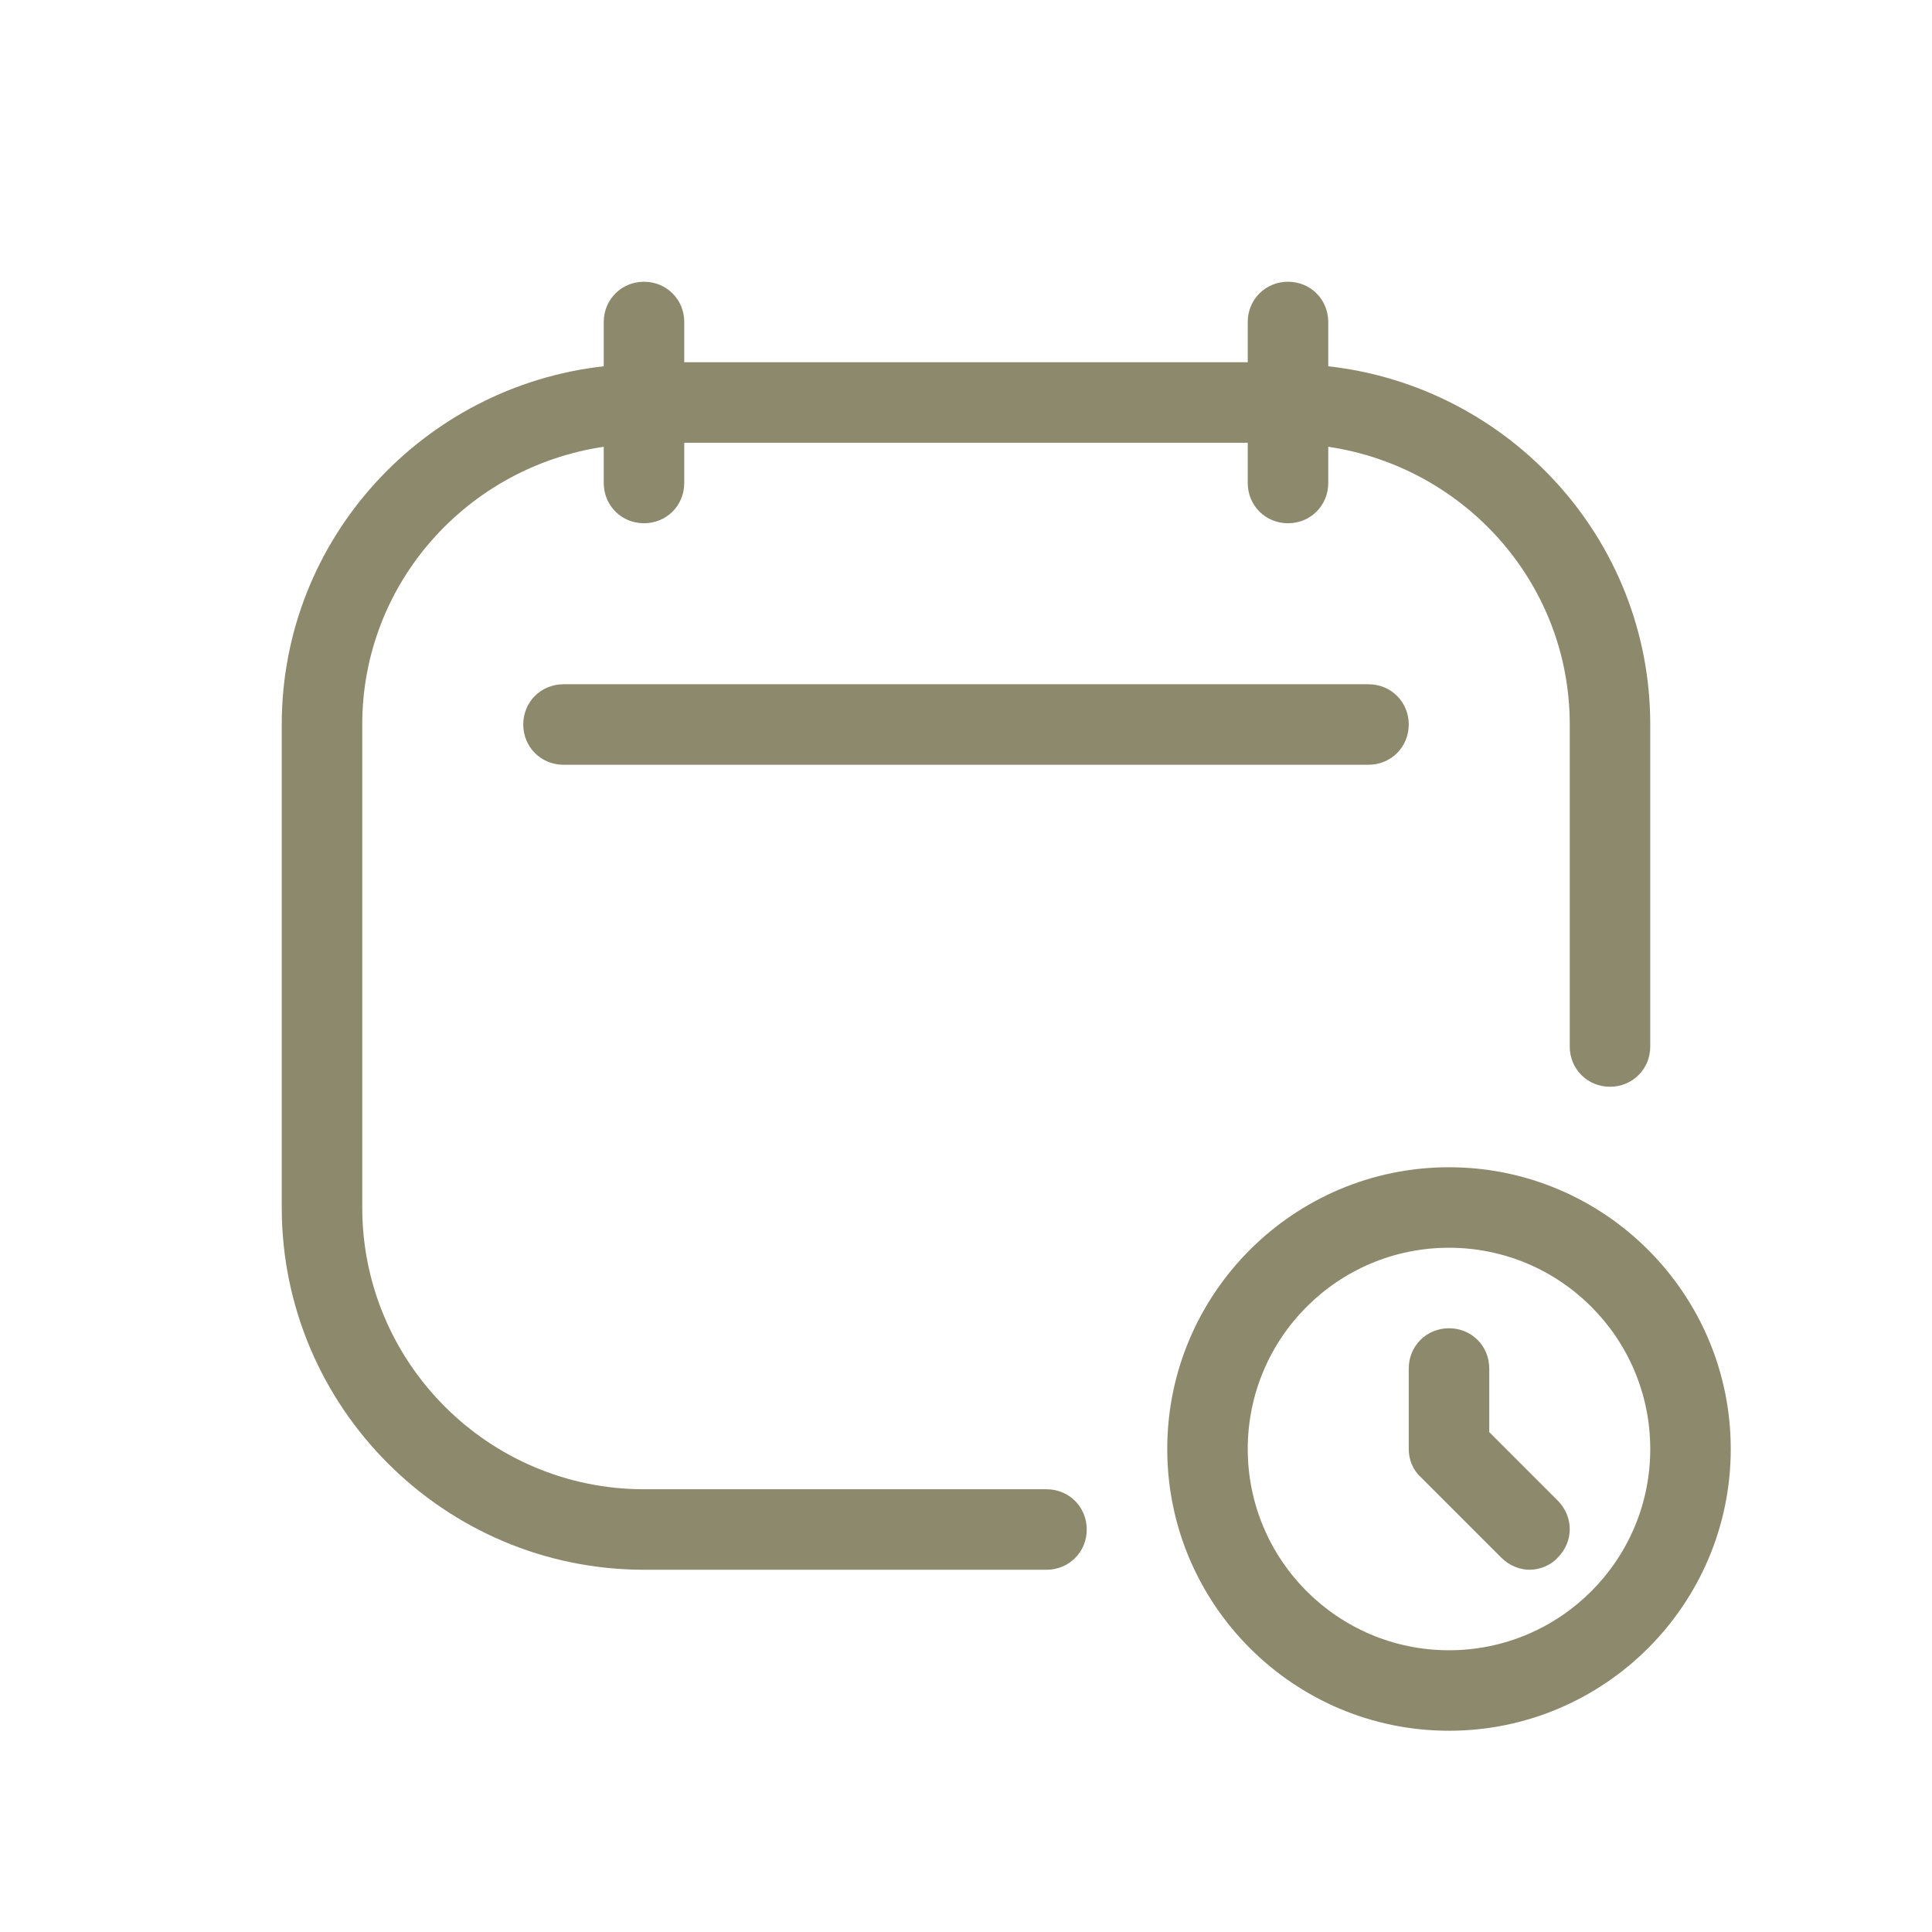 <svg width="96" height="96" viewBox="0 0 96 96" fill="none" xmlns="http://www.w3.org/2000/svg">
<path d="M52 74H32C24.28 74 18 67.72 18 60V36C18 28.96 23.24 23.2 30 22.2V24C30 25.12 30.88 26 32 26C33.12 26 34 25.12 34 24V22H62V24C62 25.12 62.88 26 64 26C65.12 26 66 25.12 66 24V22.2C72.76 23.2 78 28.96 78 36V52C78 53.12 78.88 54 80 54C81.12 54 82 53.12 82 52V36C82 26.76 74.96 19.2 66 18.2V16C66 14.88 65.12 14 64 14C62.88 14 62 14.88 62 16V18H34V16C34 14.88 33.12 14 32 14C30.88 14 30 14.88 30 16V18.2C21.04 19.2 14 26.76 14 36V60C14 69.92 22.08 78 32 78H52C53.12 78 54 77.12 54 76C54 74.88 53.12 74 52 74Z" fill="#8D896C"/>
<path d="M28 34C26.88 34 26 34.88 26 36C26 37.12 26.88 38 28 38H68C69.12 38 70 37.12 70 36C70 34.88 69.12 34 68 34H28ZM72 58C64.28 58 58 64.28 58 72C58 79.72 64.28 86 72 86C79.72 86 86 79.72 86 72C86 64.28 79.72 58 72 58ZM72 82C66.48 82 62 77.52 62 72C62 66.48 66.48 62 72 62C77.52 62 82 66.48 82 72C82 77.52 77.52 82 72 82Z" fill="#8D896C"/>
<path d="M74 71.16V68C74 66.88 73.12 66 72 66C70.88 66 70 66.88 70 68V72C70 72.52 70.2 73.04 70.6 73.4L74.6 77.4C75 77.8 75.52 78 76 78C76.48 78 77.04 77.8 77.4 77.4C78.2 76.6 78.2 75.36 77.4 74.56L74 71.16Z" fill="#8D896C"/>
</svg>
